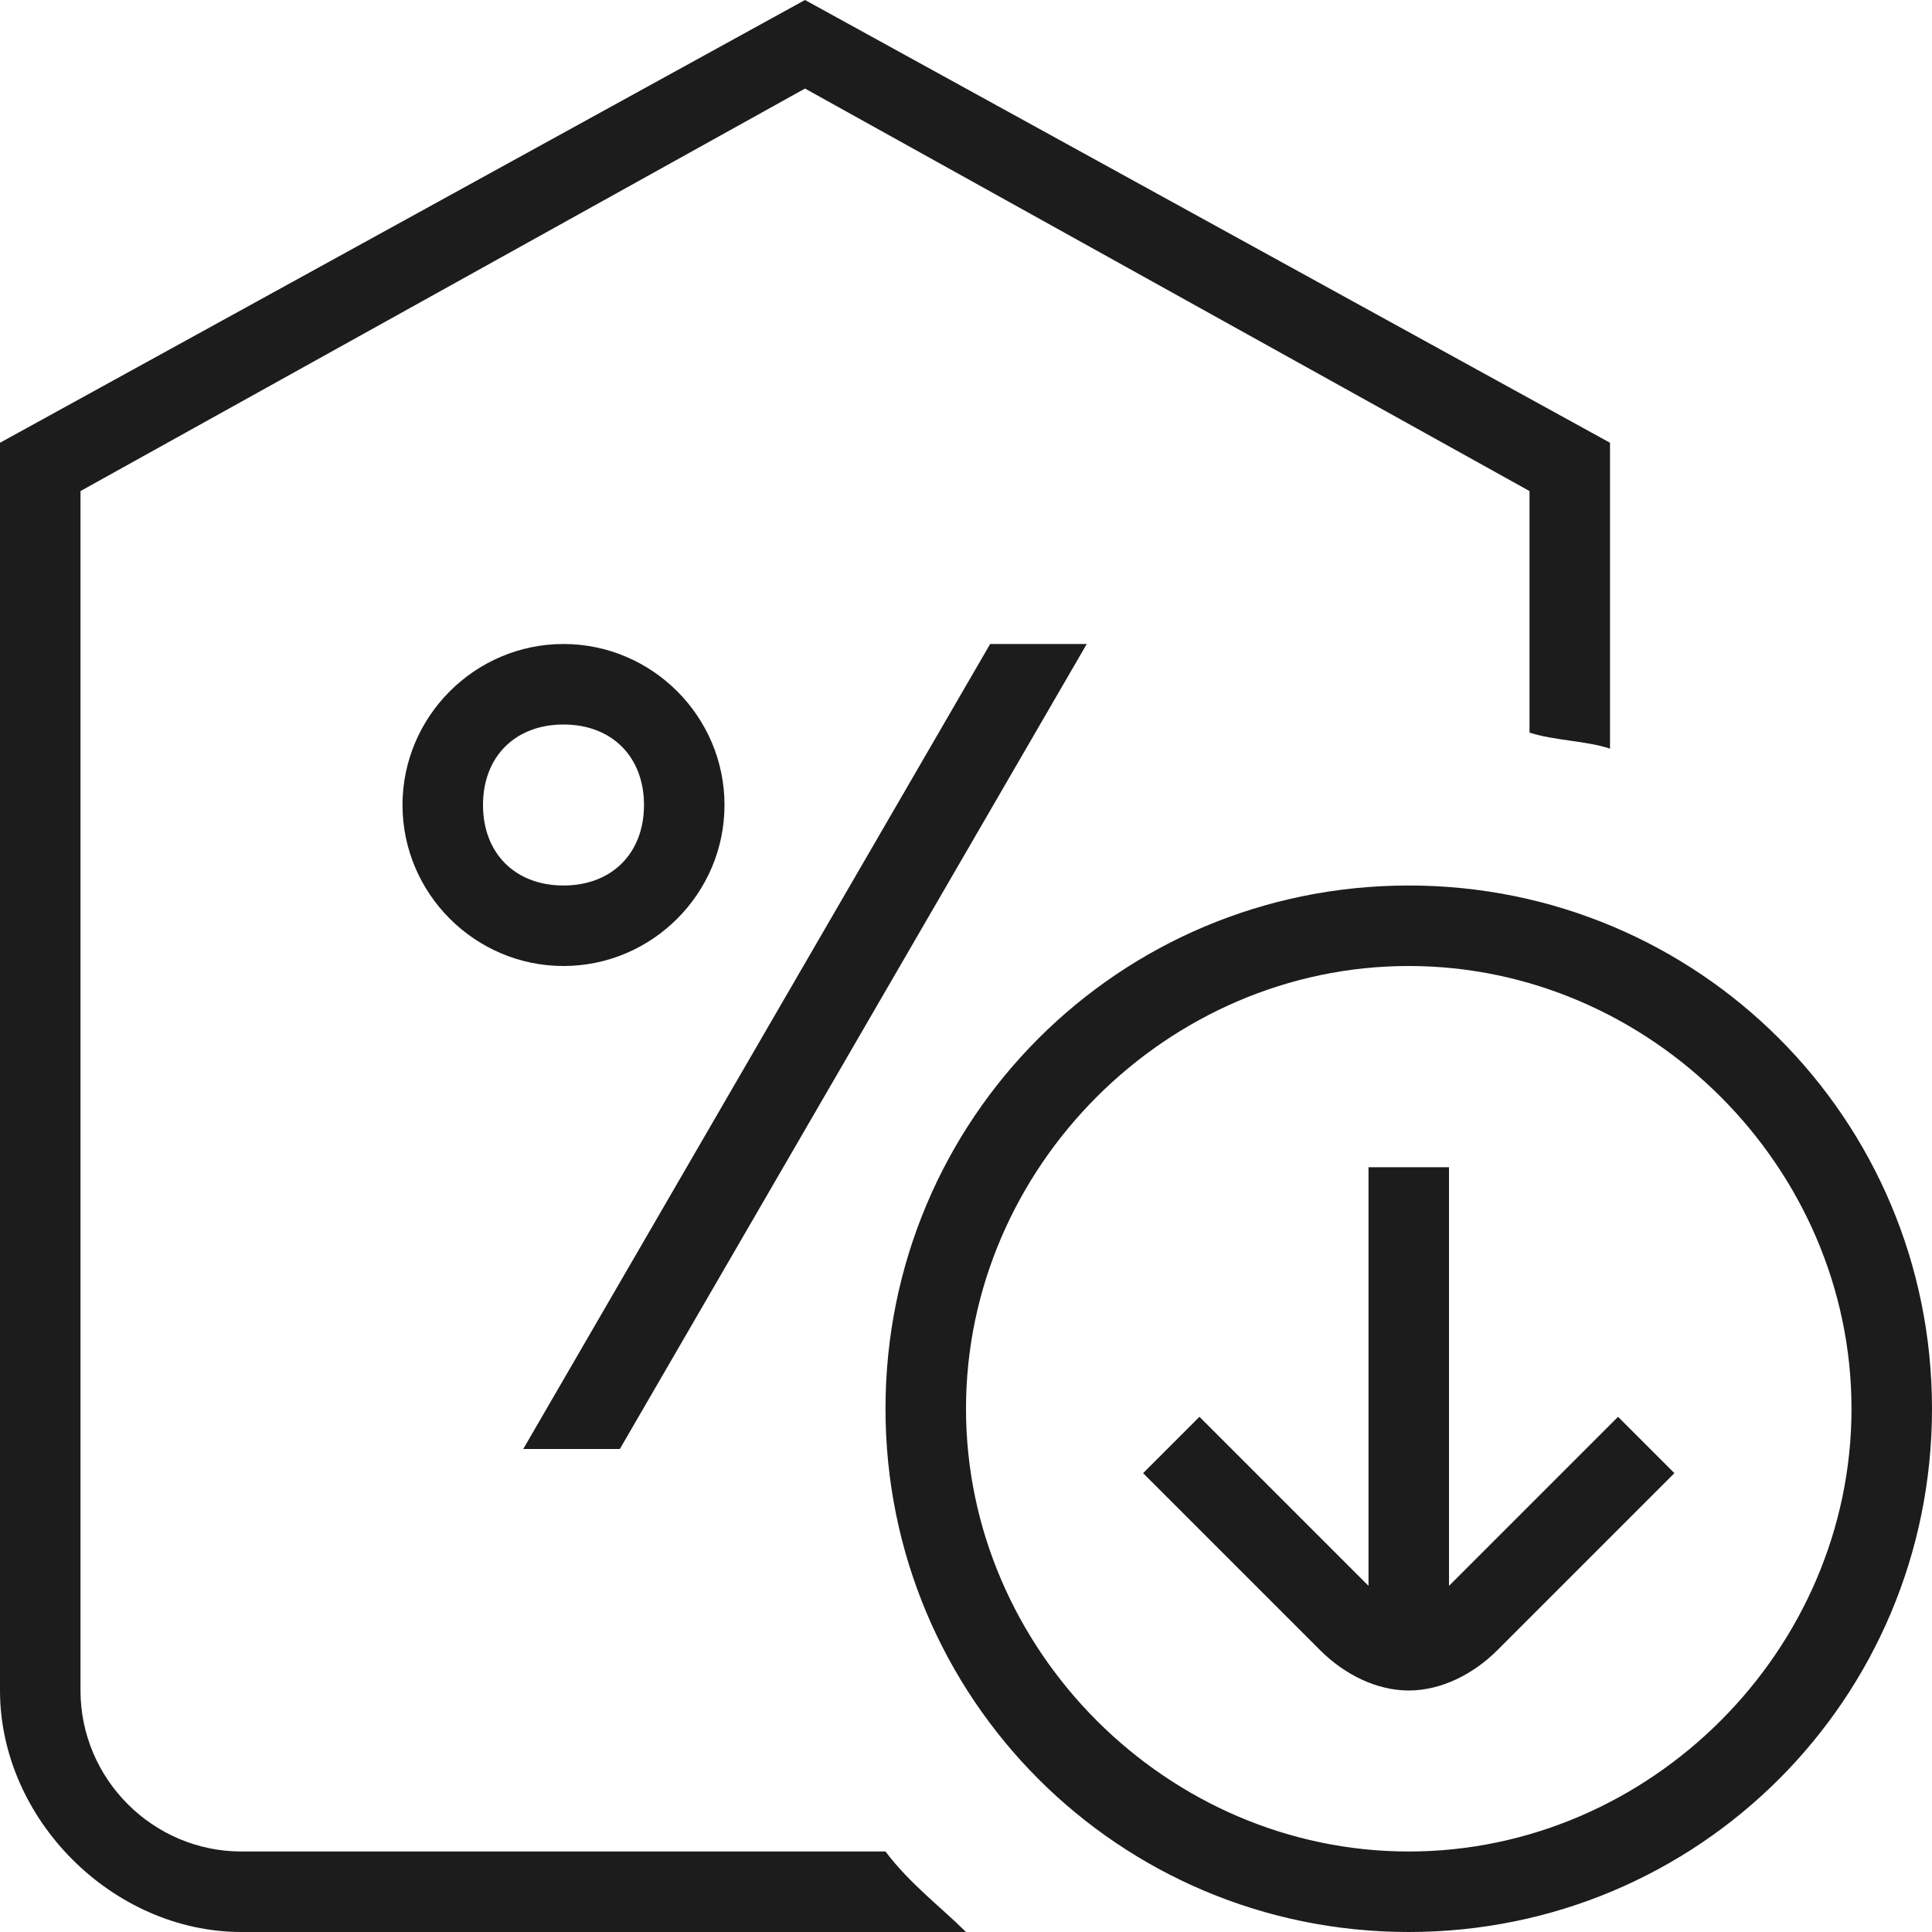 <svg xml:space="preserve" style="enable-background:new 0 0 24 24;" viewBox="0 0 24 24" y="0px" x="0px" xmlns:xlink="http://www.w3.org/1999/xlink" xmlns="http://www.w3.org/2000/svg" id="Layer_1" version="1.1">
<style type="text/css">
	.st0{fill:#1C1C1C;}
</style>
<path d="M20.1,17.6l0.7,0.7l-2.2,2.2c-0.3,0.3-0.7,0.5-1.1,0.5s-0.8-0.2-1.1-0.5l-2.2-2.2l0.7-0.7l2.1,2.1v-5.2h1v5.2
	L20.1,17.6L20.1,17.6z M24,17.5c0,3.6-2.9,6.5-6.5,6.5S11,21.1,11,17.5s2.9-6.5,6.5-6.5S24,13.9,24,17.5z M23,17.5
	c0-3-2.5-5.5-5.5-5.5S12,14.5,12,17.5s2.5,5.5,5.5,5.5S23,20.5,23,17.5z M7,12c-1.1,0-2-0.9-2-2s0.9-2,2-2s2,0.9,2,2S8.1,12,7,12z
	 M8,10c0-0.6-0.4-1-1-1s-1,0.4-1,1s0.4,1,1,1S8,10.6,8,10z M13.5,8h-1.2L6.5,18h1.2L13.5,8z M11,23l-8,0c-1.1,0-2-0.9-2-2V6.1l9-5
	l9,5v3c0.3,0.1,0.7,0.1,1,0.2V5.5L10,0L0,5.5V21c0,1.6,1.4,3,3,3l9,0C11.7,23.7,11.3,23.4,11,23z" class="st0"></path>
</svg>
